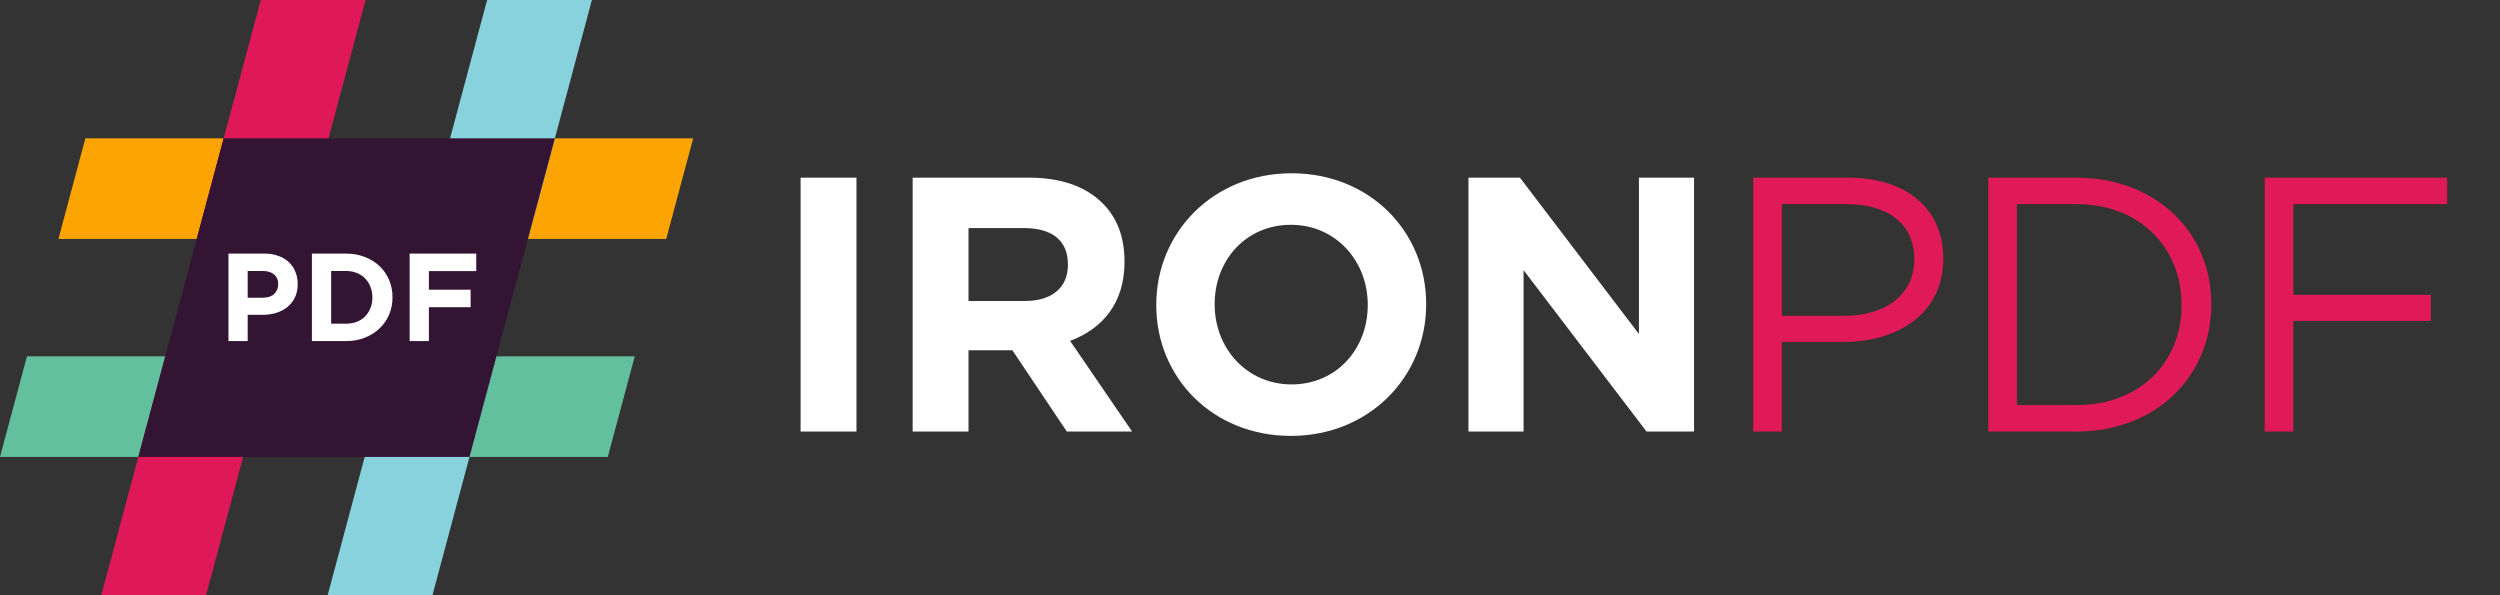 <svg width="84" height="20" viewBox="0 0 84 20" fill="none" xmlns="http://www.w3.org/2000/svg">
<rect x="0" y="0" width="84" height="20" fill="#333333" stroke="none"/>
<g clip-path="url(#clip0_23268_97947)">
<path d="M9.075 11.972L6.924 20H3.403L4.648 15.352L5.554 11.972H9.075Z" fill="#DF1959"/>
<path d="M16.68 11.972H21.328L20.422 15.352H15.774L16.68 11.972Z" fill="#63C09F"/>
<path d="M4.648 15.352H0L0.906 11.972H5.554L4.648 15.352Z" fill="#63C09F"/>
<path d="M16.681 11.972L15.775 15.352L14.53 20H11.009L13.159 11.972H16.681Z" fill="#88D2DE"/>
<path d="M18.643 4.648H23.291L22.385 8.028H17.737L18.643 4.648Z" fill="#FCA401"/>
<path d="M7.516 4.648H2.869L1.963 8.028H6.611L7.516 4.648Z" fill="#FCA401"/>
<path d="M12.283 0L10.132 8.028H6.61L7.516 4.648L8.762 0H12.283Z" fill="#DF1959"/>
<path d="M19.888 0L18.643 4.648L17.737 8.028H14.216L16.367 0H19.888Z" fill="#88D2DE"/>
<g clip-path="url(#clip1_23268_97947)">
<path d="M4.647 15.352L7.516 4.648H18.642L15.774 15.352H4.647Z" fill="#331433"/>
</g>
<path d="M10.002 9.545V9.537C10.002 9.386 9.975 9.249 9.922 9.126C9.872 9 9.797 8.892 9.699 8.802C9.604 8.713 9.487 8.644 9.347 8.597C9.21 8.546 9.053 8.521 8.877 8.521H7.676V11.46H8.322V10.578H8.814C8.979 10.578 9.133 10.557 9.275 10.515C9.421 10.47 9.547 10.405 9.653 10.318C9.762 10.231 9.848 10.123 9.909 9.995C9.971 9.866 10.002 9.716 10.002 9.545ZM9.347 9.558C9.347 9.684 9.302 9.79 9.212 9.877C9.123 9.961 8.997 10.003 8.835 10.003H8.322V9.105H8.822C8.984 9.105 9.112 9.142 9.204 9.218C9.299 9.294 9.347 9.404 9.347 9.55V9.558Z" fill="white"/>
<path d="M13.188 9.99V9.982C13.188 9.775 13.15 9.583 13.075 9.407C12.999 9.228 12.892 9.072 12.752 8.941C12.614 8.809 12.449 8.707 12.256 8.634C12.066 8.559 11.856 8.521 11.627 8.521H10.48V11.46H11.627C11.856 11.46 12.066 11.422 12.256 11.347C12.449 11.271 12.614 11.168 12.752 11.036C12.892 10.904 12.999 10.749 13.075 10.57C13.15 10.391 13.188 10.198 13.188 9.99ZM12.512 9.999C12.512 10.13 12.49 10.249 12.445 10.356C12.403 10.462 12.343 10.555 12.265 10.633C12.189 10.711 12.097 10.771 11.988 10.813C11.878 10.855 11.758 10.876 11.627 10.876H11.127V9.105H11.627C11.758 9.105 11.878 9.127 11.988 9.172C12.097 9.214 12.189 9.274 12.265 9.352C12.343 9.431 12.403 9.524 12.445 9.634C12.49 9.743 12.512 9.862 12.512 9.99V9.999Z" fill="white"/>
<path d="M16.002 9.109V8.521H13.764V11.46H14.411V10.322H15.813V9.734H14.411V9.109H16.002Z" fill="white"/>
</g>
<path d="M26.9 14.5V5.969H28.777V14.5H26.9ZM30.665 14.5V5.969H34.565C35.65 5.969 36.479 6.261 37.051 6.834C37.539 7.322 37.783 7.968 37.783 8.784V8.808C37.783 10.186 37.039 11.051 35.955 11.453L38.039 14.5H35.845L34.017 11.77H32.542V14.5H30.665ZM32.542 10.113H34.443C35.37 10.113 35.882 9.637 35.882 8.906V8.882C35.882 8.065 35.333 7.663 34.407 7.663H32.542V10.113ZM43.373 14.646C40.74 14.646 38.851 12.684 38.851 10.259V10.234C38.851 7.809 40.764 5.822 43.397 5.822C46.029 5.822 47.919 7.785 47.919 10.21V10.234C47.919 12.66 46.005 14.646 43.373 14.646ZM43.397 12.916C44.908 12.916 45.956 11.721 45.956 10.259V10.234C45.956 8.772 44.884 7.553 43.373 7.553C41.861 7.553 40.813 8.748 40.813 10.21V10.234C40.813 11.697 41.886 12.916 43.397 12.916ZM49.34 14.5V5.969H51.07L55.068 11.222V5.969H56.92V14.5H55.324L51.192 9.077V14.5H49.34Z" fill="white"/>
<path d="M58.907 14.5V5.969H62.1C64.026 5.969 65.294 6.992 65.294 8.674V8.699C65.294 10.539 63.758 11.49 61.942 11.49H59.87V14.5H58.907ZM59.87 10.612H61.979C63.392 10.612 64.319 9.857 64.319 8.735V8.711C64.319 7.492 63.405 6.858 62.027 6.858H59.87V10.612ZM66.805 14.5V5.969H69.766C72.447 5.969 74.3 7.809 74.3 10.21V10.234C74.3 12.635 72.447 14.5 69.766 14.5H66.805ZM69.766 6.858H67.767V13.61H69.766C71.923 13.61 73.3 12.16 73.3 10.259V10.234C73.3 8.345 71.923 6.858 69.766 6.858ZM76.094 14.5V5.969H82.225V6.858H77.057V9.905H81.676V10.783H77.057V14.5H76.094Z" fill="#E01A59"/>
<defs>
<clipPath id="clip0_23268_97947">
<rect width="23.291" height="20" fill="white"/>
</clipPath>
<clipPath id="clip1_23268_97947">
<rect width="13.995" height="10.704" fill="white" transform="translate(4.647 4.648)"/>
</clipPath>
</defs>
</svg>
